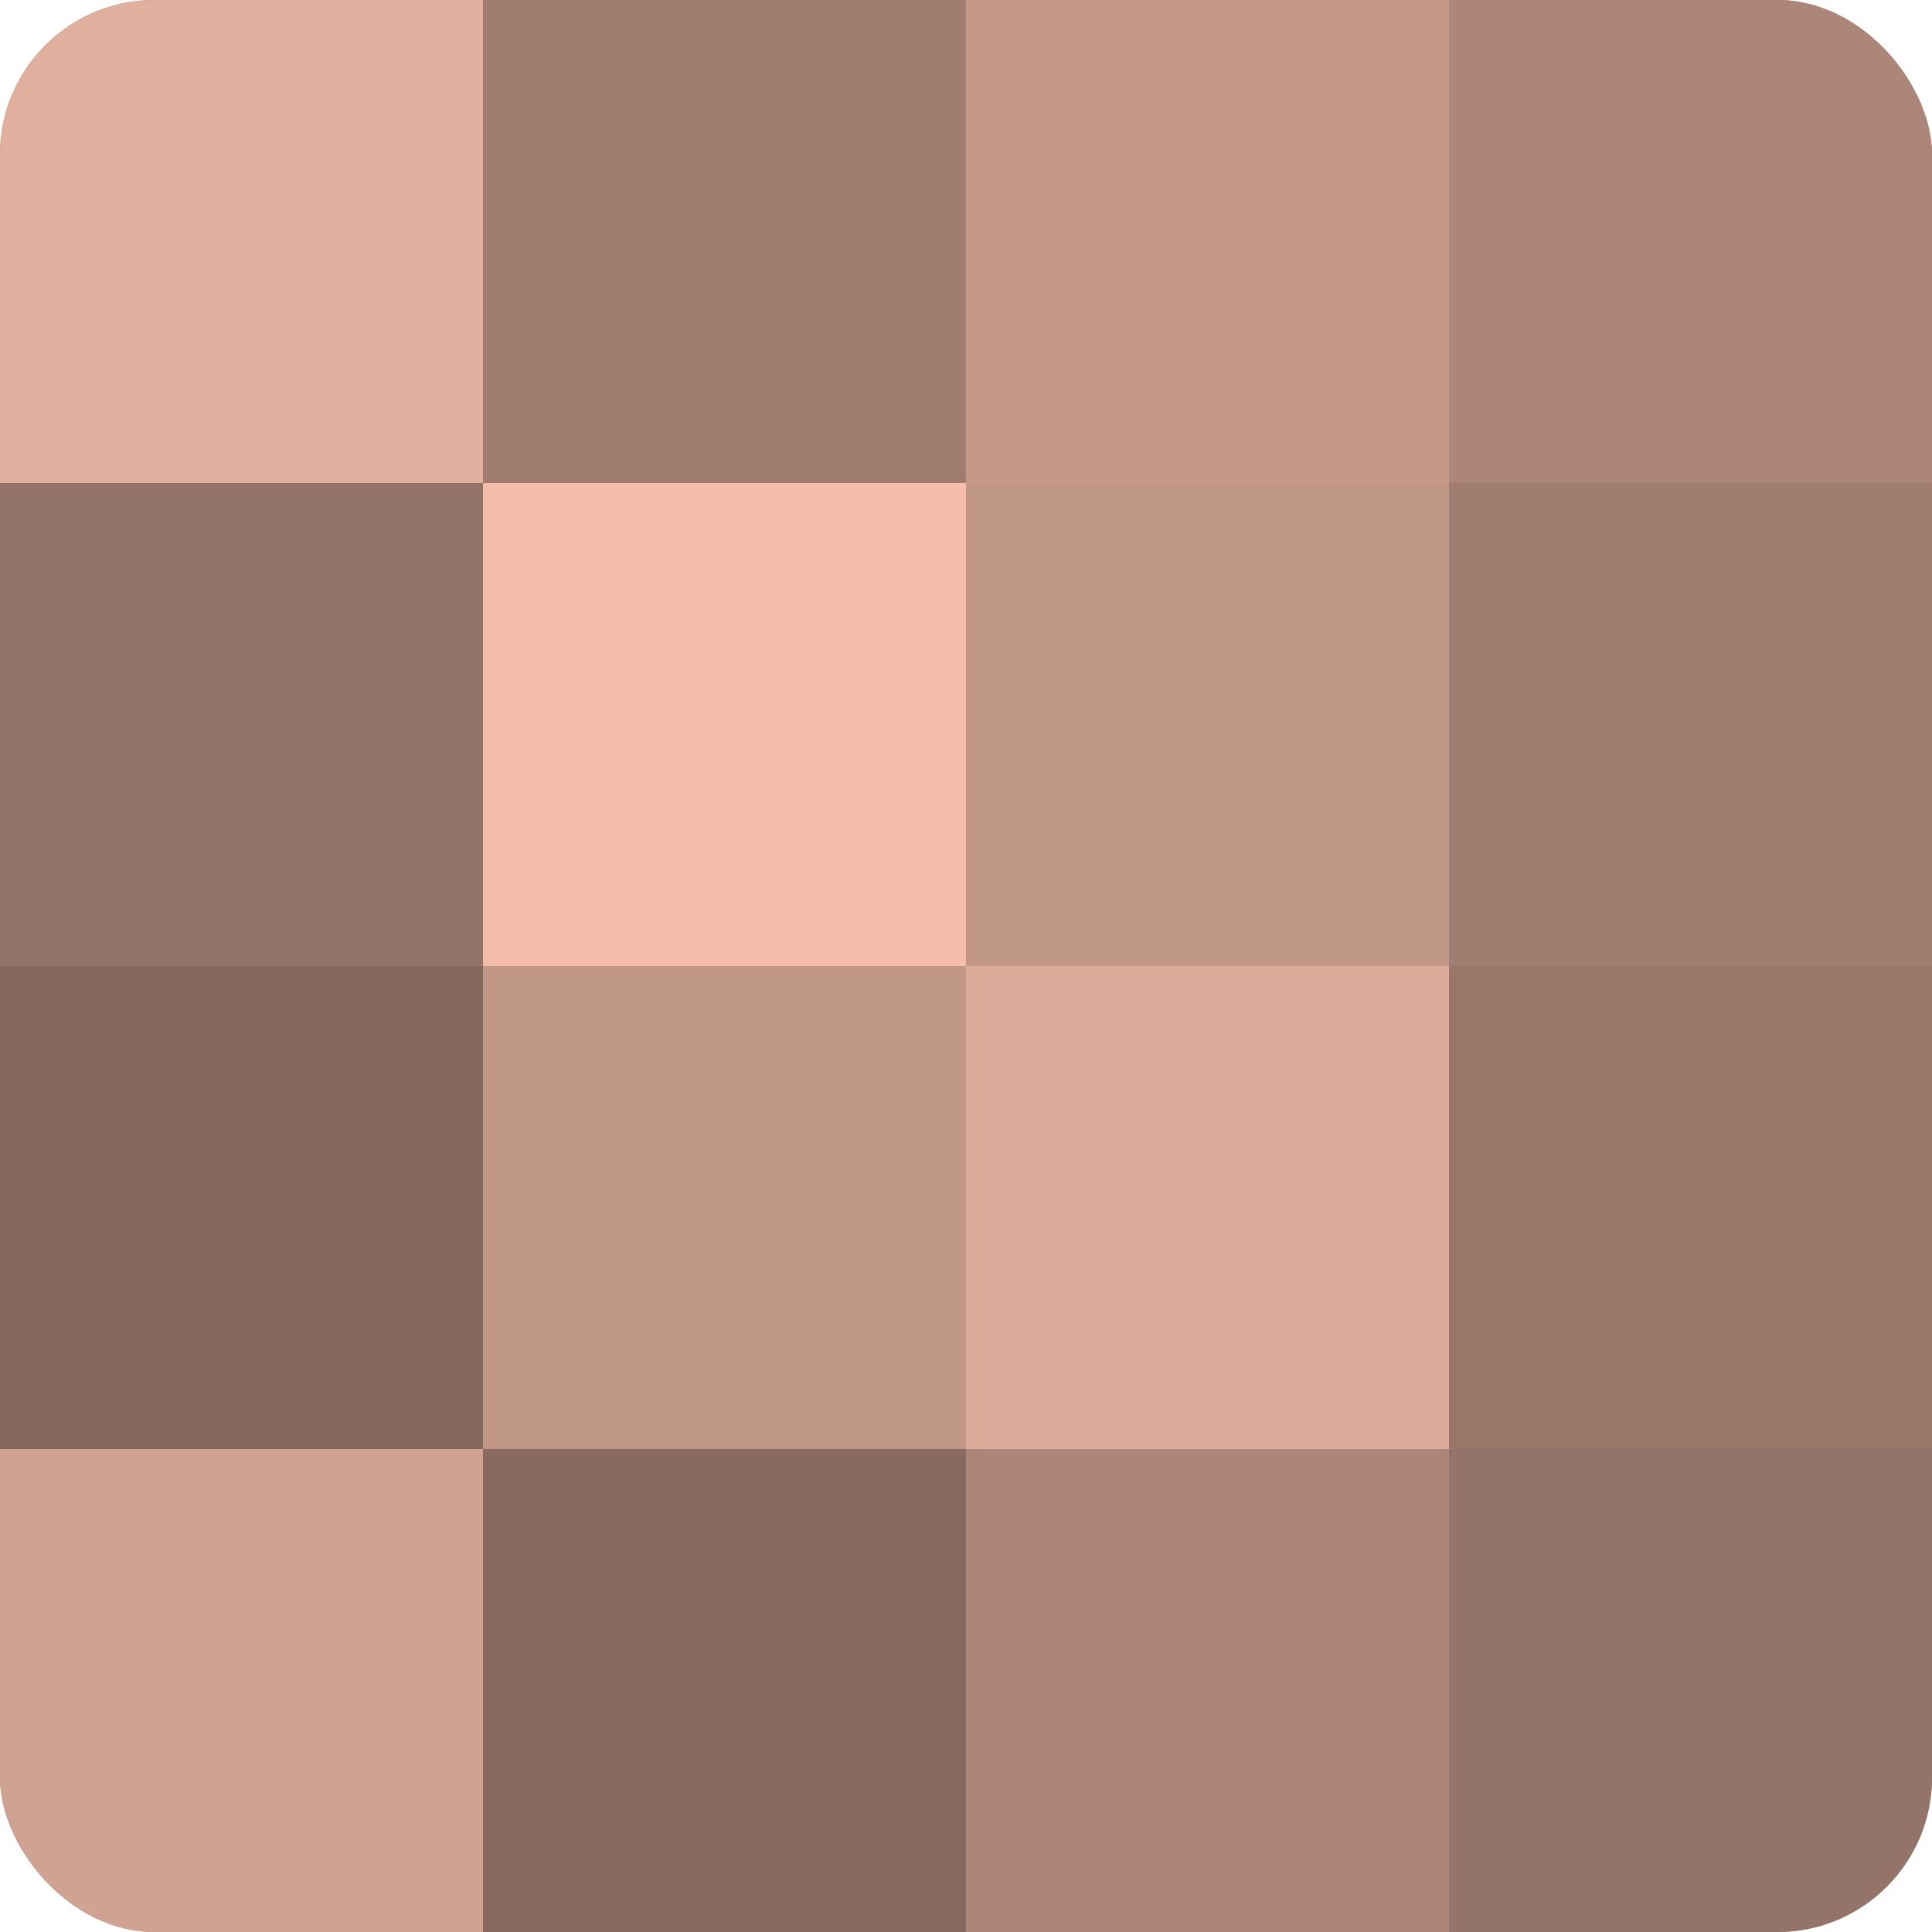 <?xml version="1.0" encoding="UTF-8"?>
<svg xmlns="http://www.w3.org/2000/svg" width="60" height="60" viewBox="0 0 100 100" preserveAspectRatio="xMidYMid meet"><defs><clipPath id="c" width="100" height="100"><rect width="100" height="100" rx="8" ry="8"/></clipPath></defs><g clip-path="url(#c)"><rect width="100" height="100" fill="#a07d70"/><rect width="25" height="25" fill="#e0af9d"/><rect y="25" width="25" height="25" fill="#947368"/><rect y="50" width="25" height="25" fill="#84675d"/><rect y="75" width="25" height="25" fill="#d0a292"/><rect x="25" width="25" height="25" fill="#a07d70"/><rect x="25" y="25" width="25" height="25" fill="#f4beab"/><rect x="25" y="50" width="25" height="25" fill="#c09686"/><rect x="25" y="75" width="25" height="25" fill="#886a5f"/><rect x="50" width="25" height="25" fill="#c49989"/><rect x="50" y="25" width="25" height="25" fill="#c09686"/><rect x="50" y="50" width="25" height="25" fill="#dcab9a"/><rect x="50" y="75" width="25" height="25" fill="#ac8678"/><rect x="75" width="25" height="25" fill="#ac8678"/><rect x="75" y="25" width="25" height="25" fill="#a07d70"/><rect x="75" y="50" width="25" height="25" fill="#98776a"/><rect x="75" y="75" width="25" height="25" fill="#947368"/></g></svg>
